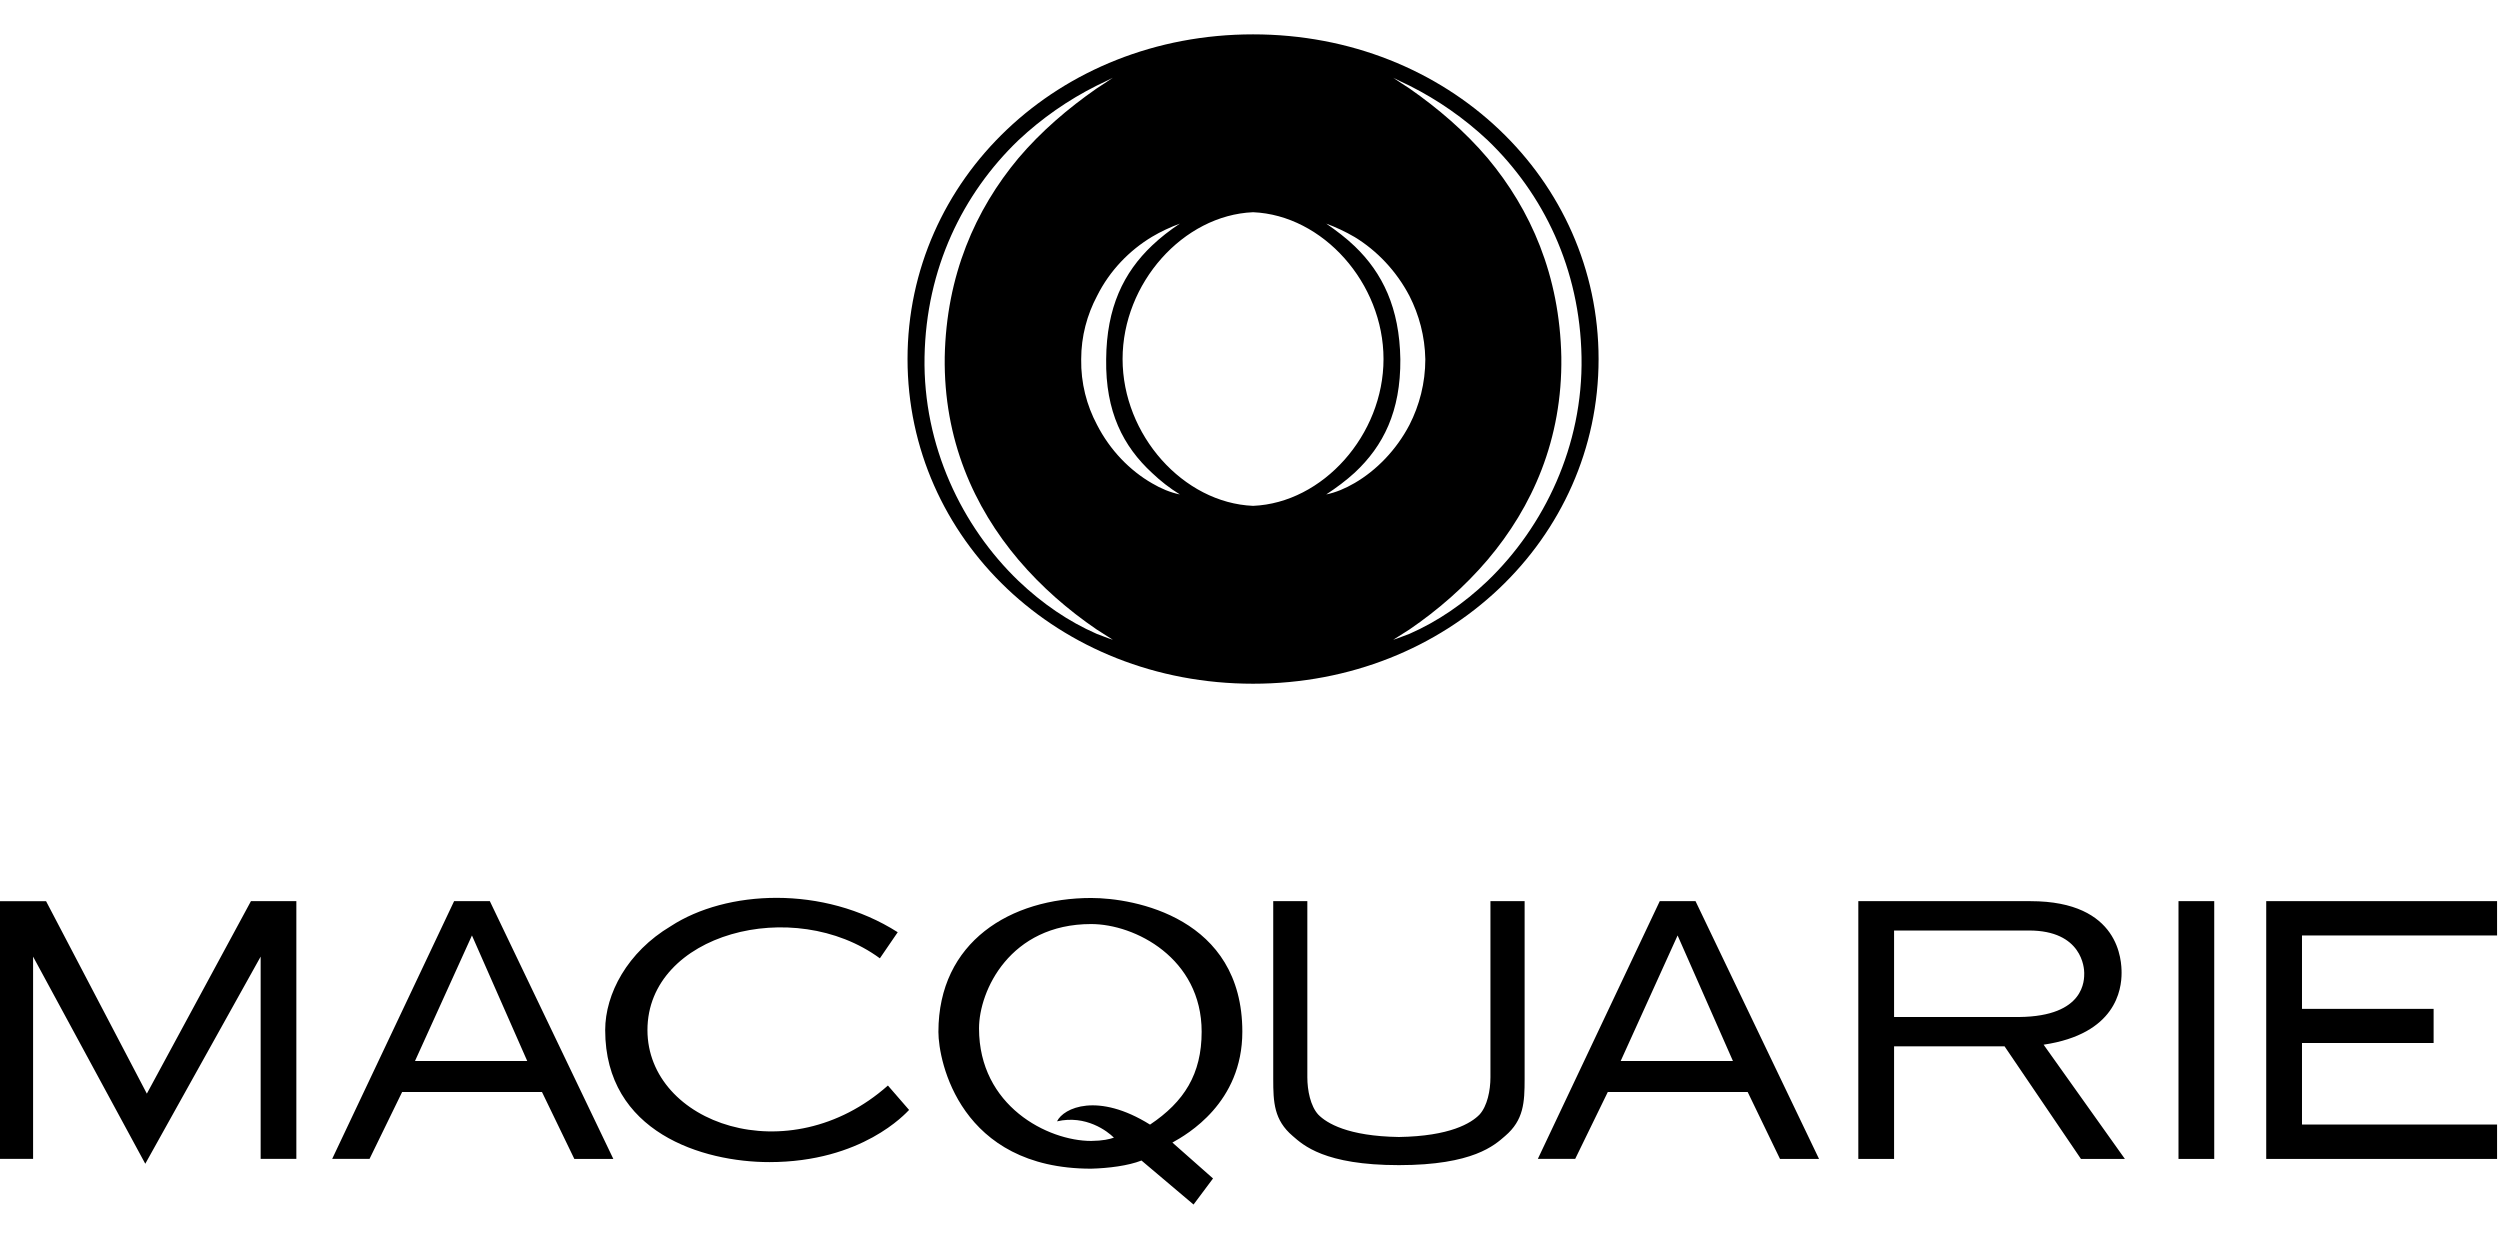 <svg width="305" height="153" viewBox="0 0 305 153" fill="none" xmlns="http://www.w3.org/2000/svg">
<g clip-path="url(#clip0_13_1106)">
<path d="M181.485 70.872C178.58 73.639 175.388 75.821 171.956 77.327C171.279 77.57 170.6 77.861 169.97 78.054C170.6 77.665 171.279 77.23 171.956 76.794C175.438 74.415 178.677 71.601 181.485 68.298C186.953 61.843 190.624 53.596 190.482 43.55C190.287 33.604 186.758 25.592 181.485 19.285C178.727 16.035 175.438 13.216 171.956 10.793C171.279 10.354 170.6 9.918 169.97 9.482C170.6 9.823 171.279 10.114 171.956 10.449C175.438 12.198 178.63 14.425 181.485 17.1C188.303 23.647 192.754 32.774 192.947 43.55C193.142 54.37 188.401 64.221 181.485 70.872ZM165.279 58.923C164.118 59.599 162.959 60.088 161.798 60.323C163.054 59.498 164.218 58.629 165.279 57.66C168.761 54.41 170.892 50.184 170.842 43.829C170.747 37.567 168.666 33.297 165.279 30.047C164.218 29.024 163.054 28.152 161.798 27.28C162.959 27.711 164.118 28.247 165.279 28.926C167.987 30.578 170.357 33.054 171.956 36.111C173.118 38.394 173.839 41.013 173.889 43.829C173.889 46.741 173.165 49.458 171.956 51.83C170.357 54.89 167.942 57.369 165.279 58.923ZM136.955 43.801C136.955 34.54 144.356 26.249 152.876 25.891C161.391 26.249 168.789 34.54 168.789 43.801C168.789 53.065 161.391 61.357 152.876 61.714C144.356 61.359 136.955 53.065 136.955 43.801M140.562 58.97C137.854 57.416 135.434 54.943 133.838 51.83C132.576 49.458 131.858 46.741 131.905 43.829C131.905 41.013 132.629 38.394 133.838 36.111C135.384 33.004 137.807 30.53 140.562 28.879C141.626 28.247 142.785 27.711 143.946 27.28C142.693 28.108 141.576 28.982 140.562 29.944C137.077 33.247 134.999 37.519 134.952 43.829C134.855 50.232 137.03 54.454 140.562 57.707C141.576 58.674 142.693 59.551 143.946 60.323C142.785 60.088 141.626 59.599 140.562 58.97M133.791 77.327C130.351 75.821 127.161 73.639 124.256 70.872C117.337 64.221 112.599 54.37 112.794 43.55C112.987 32.774 117.438 23.647 124.256 17.1C127.111 14.425 130.303 12.198 133.791 10.449C134.462 10.114 135.142 9.823 135.771 9.482C135.142 9.918 134.462 10.354 133.791 10.793C130.303 13.216 127.014 16.035 124.256 19.285C118.986 25.592 115.454 33.604 115.257 43.55C115.115 53.596 118.794 61.843 124.256 68.298C127.064 71.601 130.303 74.415 133.791 76.794C134.462 77.23 135.142 77.665 135.771 78.054C135.142 77.861 134.462 77.57 133.791 77.327M152.871 4.192C129.044 4.192 110.719 21.926 110.719 43.801C110.719 65.677 129.044 83.414 152.871 83.414C176.697 83.414 195.027 65.677 195.027 43.801C195.027 21.926 176.702 4.192 152.871 4.192" fill="black"/>
<path fill-rule="evenodd" clip-rule="evenodd" d="M280.843 127.159V137.194H304.642V141.386H276.479V109.942H304.642V114.125H280.843V123.079H296.901V127.248H280.843V127.159ZM133.117 112.734C123.221 112.734 119.441 120.857 119.441 125.468C119.441 134.939 127.834 139.195 133.126 139.195C134.574 139.175 135.329 138.985 135.897 138.795C135.117 138.01 132.482 135.99 128.956 136.803C129.761 135.143 133.928 133.226 140.304 137.203C144.471 134.416 146.601 131.038 146.601 125.871C146.601 116.889 138.46 112.734 133.117 112.734M133.126 109.554C138.373 109.554 151.565 111.926 151.565 125.871C151.565 134.567 144.822 138.399 143.033 139.393L147.989 143.772L145.613 146.953L139.262 141.584C137.641 142.219 135.262 142.523 133.117 142.579C117.14 142.579 114.486 129.495 114.486 125.893C114.486 114.874 123.321 109.554 133.126 109.554M265.777 109.942H270.136V141.386H265.777V110.152V109.942ZM78.989 125.67C78.989 137.052 96.192 143.205 108.325 132.435L110.909 135.414C110.508 135.811 105.186 141.777 93.863 141.777C85.752 141.777 73.833 138.175 73.833 125.67C73.833 121.251 76.541 116.143 81.838 112.991C88.585 108.587 100.417 107.938 109.522 113.731L107.344 116.914C96.824 109.201 78.989 113.893 78.989 125.67M31.799 116.708L17.724 141.978L4.037 116.708V141.38H-0.331V109.948H5.622L17.916 133.424L30.615 109.942H36.155V141.38H31.799V116.708ZM57.578 114.125L64.321 129.439H50.631L57.578 114.125ZM55.4 109.942H59.761L74.825 141.386H70.067L66.121 133.223H49.06L45.085 141.38H40.528L55.4 109.942ZM204.668 114.125L211.417 129.439H197.724L204.668 114.125ZM202.49 109.942H206.855L221.921 141.386H217.158L213.217 133.223H196.151L192.176 141.38H187.619L202.49 109.942ZM247.728 109.942C258.68 109.942 258.833 117.308 258.833 118.703C258.833 120.704 258.148 126.142 249.321 127.452L259.234 141.386H253.875L244.555 127.651H231.077V141.386H226.715V109.942H247.728ZM246.346 124.074C254.404 123.993 254.276 119.502 254.276 118.703C254.276 118.108 254.028 113.522 247.536 113.522H246.346H231.077V124.074H246.346ZM170.664 138.714C176.909 138.614 179.48 137.026 180.502 135.979C181.455 134.939 181.834 133.019 181.834 131.432V109.942H186.004V131.636C186.004 134.489 185.901 136.649 183.625 138.591C182.346 139.698 179.753 142.146 170.664 142.146C161.578 142.146 158.988 139.698 157.71 138.591C155.431 136.649 155.334 134.489 155.334 131.636V109.942H159.495V131.432C159.495 133.019 159.877 134.939 160.826 135.979C161.851 137.026 164.422 138.614 170.664 138.714Z" fill="black"/>
</g>
<defs>
<clipPath id="clip0_13_1106">
<rect width="305" height="153" fill="white"/>
</clipPath>
</defs>
</svg>
